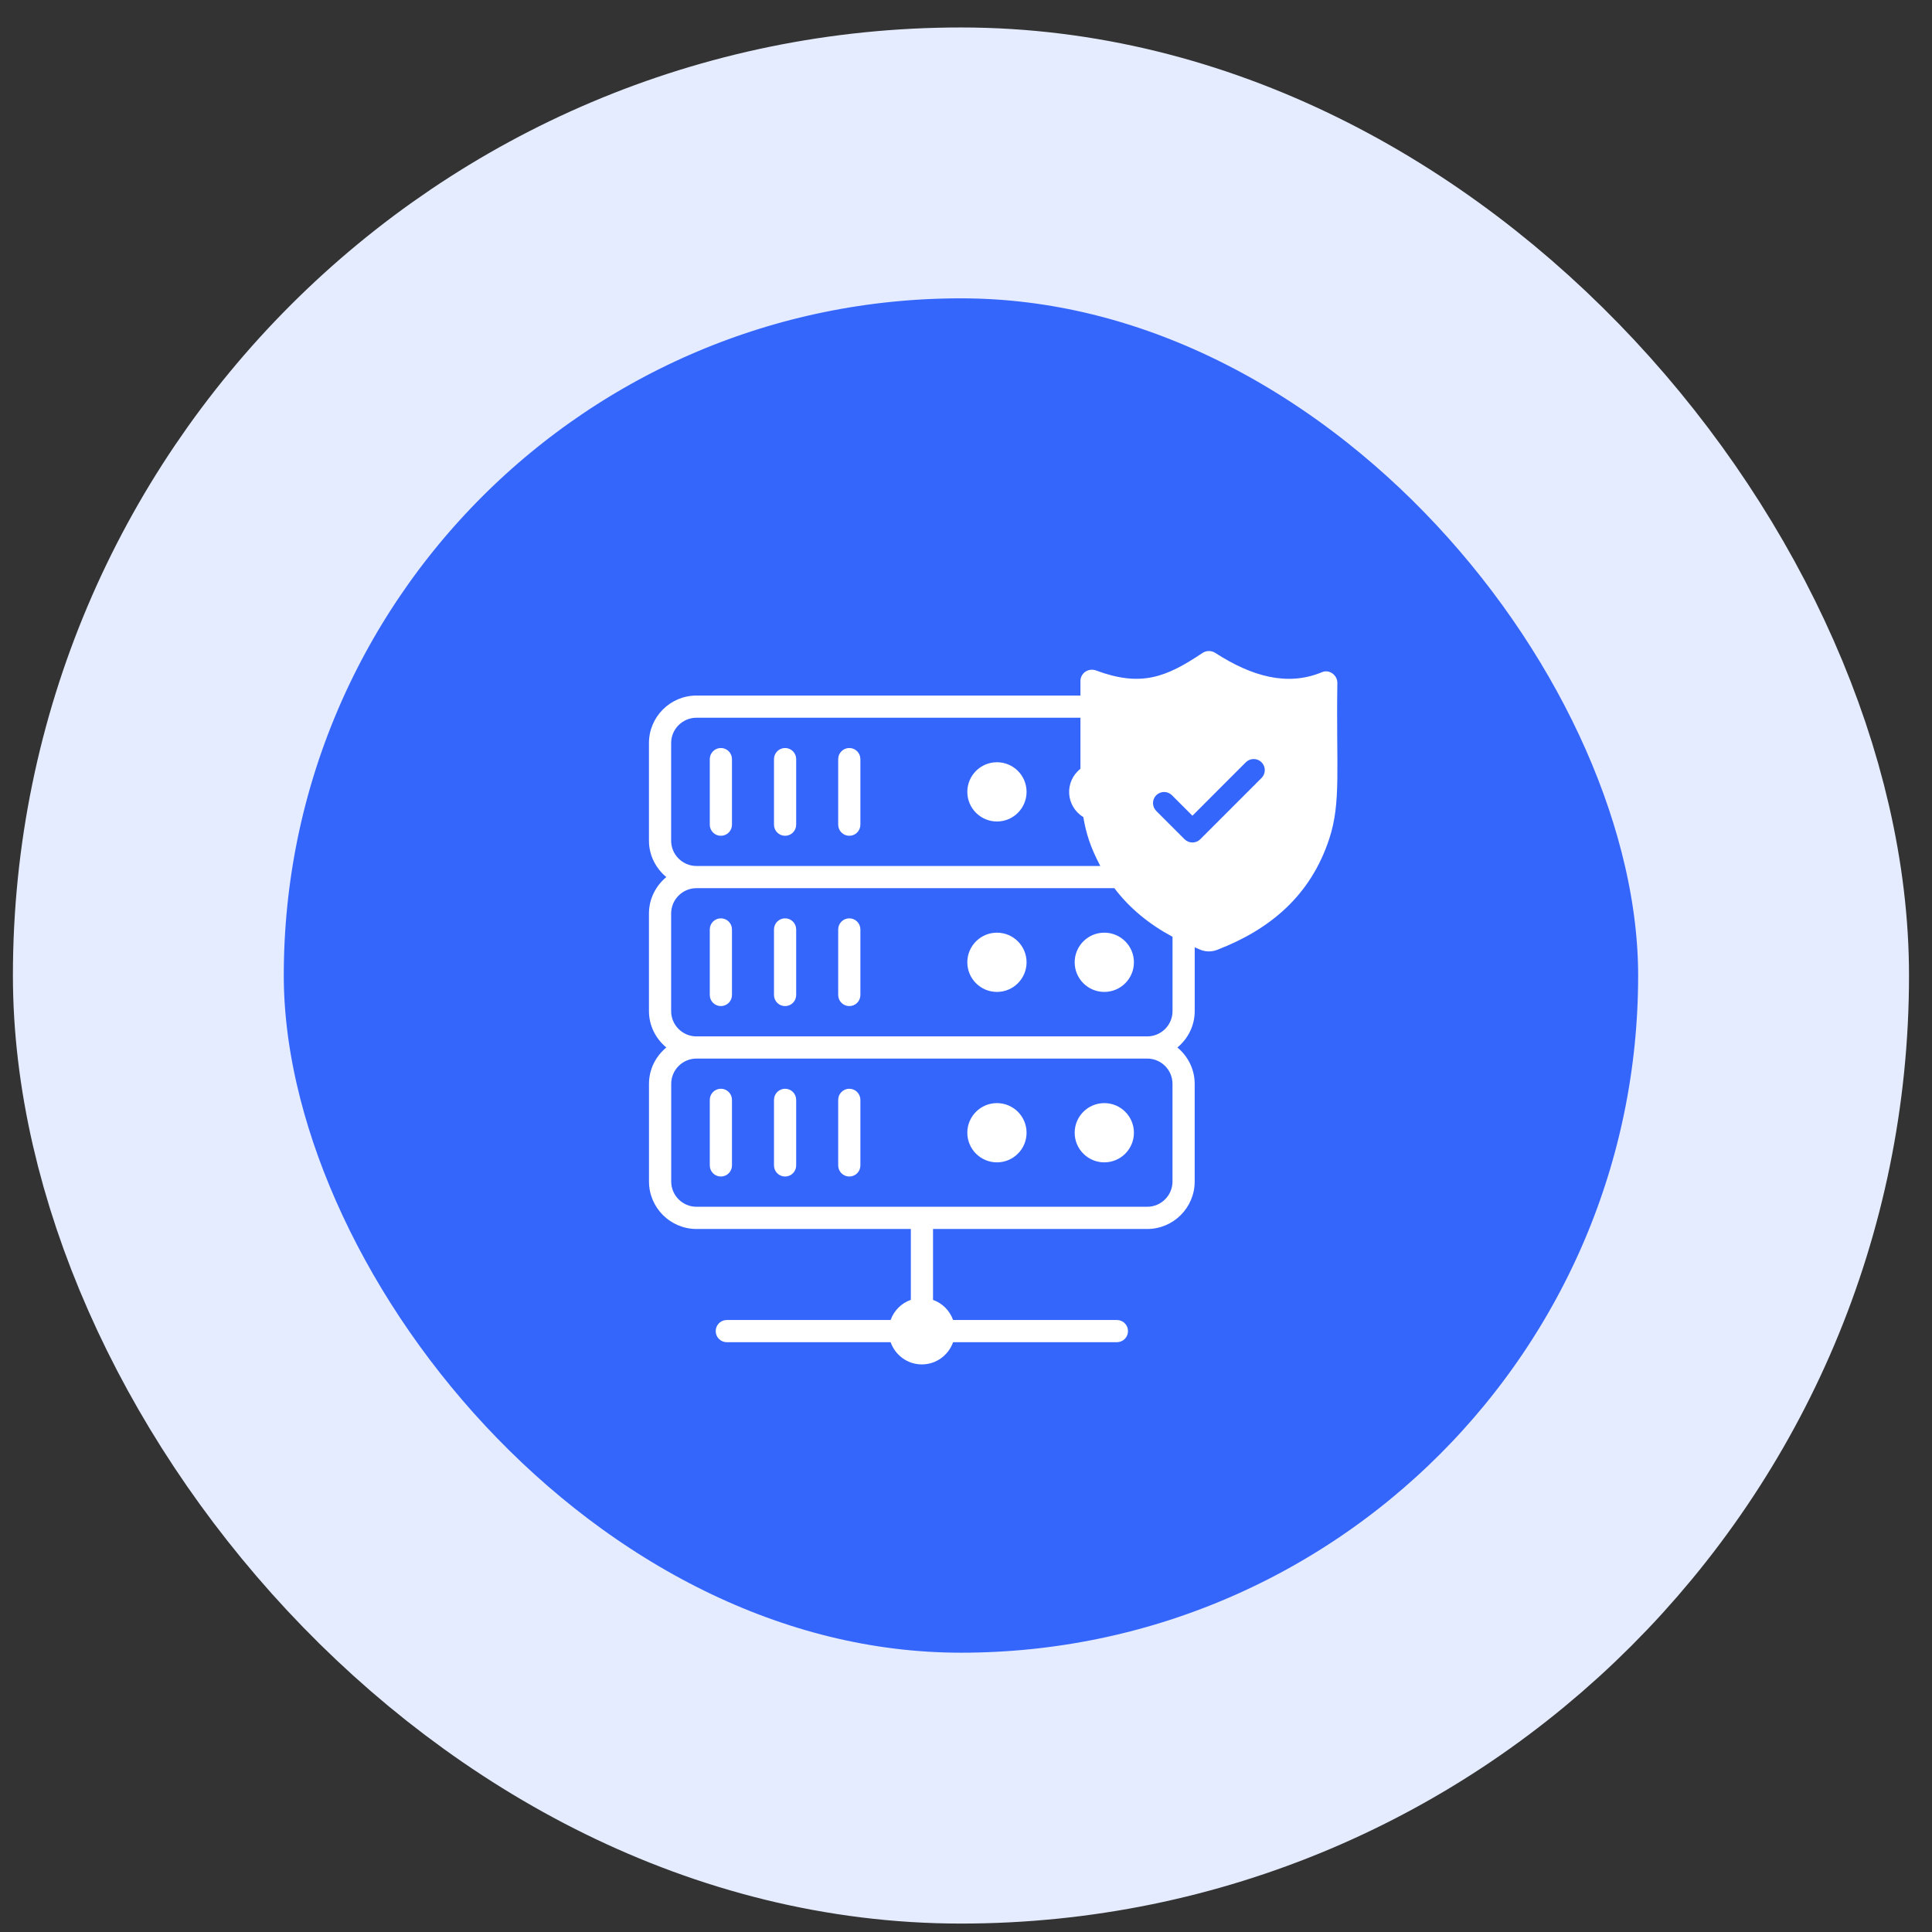 <svg width="60" height="60" viewBox="0 0 60 60" fill="none" xmlns="http://www.w3.org/2000/svg">
<rect x="0" y="0" width="60" height="60" fill="#333333" stroke="none"/>
<rect x="4.607" y="5.059" width="50.473" height="50.473" rx="25.236" fill="#3566FB"/>
<rect x="4.607" y="5.059" width="50.473" height="50.473" rx="25.236" stroke="#E5ECFF" stroke-width="8.412"/>
<path d="M30.961 25.512C31.469 25.512 31.881 25.1 31.881 24.592C31.881 24.084 31.469 23.672 30.961 23.672C30.453 23.672 30.041 24.084 30.041 24.592C30.041 25.1 30.453 25.512 30.961 25.512Z" fill="white"/>
<path d="M22.387 25.956C22.578 25.956 22.732 25.802 22.732 25.612V23.575C22.732 23.385 22.578 23.23 22.387 23.23C22.197 23.23 22.043 23.385 22.043 23.575V25.612C22.043 25.802 22.197 25.956 22.387 25.956Z" fill="white"/>
<path d="M24.382 25.956C24.572 25.956 24.726 25.802 24.726 25.612V23.575C24.726 23.385 24.572 23.23 24.382 23.23C24.192 23.23 24.037 23.385 24.037 23.575V25.612C24.037 25.802 24.192 25.956 24.382 25.956Z" fill="white"/>
<path d="M26.376 25.956C26.566 25.956 26.72 25.802 26.72 25.612V23.575C26.72 23.385 26.566 23.23 26.376 23.23C26.186 23.23 26.031 23.385 26.031 23.575V25.612C26.031 25.802 26.186 25.956 26.376 25.956Z" fill="white"/>
<path d="M34.295 28.965C33.787 28.965 33.375 29.377 33.375 29.885C33.375 30.393 33.787 30.805 34.295 30.805C34.803 30.805 35.215 30.393 35.215 29.885C35.215 29.377 34.803 28.965 34.295 28.965Z" fill="white"/>
<path d="M30.961 28.965C30.453 28.965 30.041 29.377 30.041 29.885C30.041 30.393 30.453 30.805 30.961 30.805C31.469 30.805 31.881 30.393 31.881 29.885C31.881 29.377 31.469 28.965 30.961 28.965Z" fill="white"/>
<path d="M22.387 28.52C22.197 28.52 22.043 28.674 22.043 28.864V30.901C22.043 31.091 22.197 31.245 22.387 31.245C22.578 31.245 22.732 31.091 22.732 30.901V28.864C22.732 28.674 22.578 28.52 22.387 28.52Z" fill="white"/>
<path d="M24.382 28.52C24.192 28.52 24.037 28.674 24.037 28.864V30.901C24.037 31.091 24.192 31.245 24.382 31.245C24.572 31.245 24.726 31.091 24.726 30.901V28.864C24.726 28.674 24.572 28.52 24.382 28.52Z" fill="white"/>
<path d="M26.376 28.52C26.186 28.52 26.031 28.674 26.031 28.864V30.901C26.031 31.091 26.186 31.245 26.376 31.245C26.566 31.245 26.72 31.091 26.72 30.901V28.864C26.72 28.674 26.566 28.52 26.376 28.52Z" fill="white"/>
<path d="M34.295 34.258C33.787 34.258 33.375 34.67 33.375 35.178C33.375 35.686 33.787 36.098 34.295 36.098C34.803 36.098 35.215 35.686 35.215 35.178C35.215 34.67 34.803 34.258 34.295 34.258Z" fill="white"/>
<path d="M30.961 34.258C30.453 34.258 30.041 34.67 30.041 35.178C30.041 35.686 30.453 36.098 30.961 36.098C31.469 36.098 31.881 35.686 31.881 35.178C31.881 34.67 31.469 34.258 30.961 34.258Z" fill="white"/>
<path d="M22.387 33.812C22.197 33.812 22.043 33.967 22.043 34.157V36.194C22.043 36.384 22.197 36.538 22.387 36.538C22.578 36.538 22.732 36.384 22.732 36.194V34.157C22.732 33.967 22.578 33.812 22.387 33.812Z" fill="white"/>
<path d="M24.382 33.812C24.192 33.812 24.037 33.967 24.037 34.157V36.194C24.037 36.384 24.192 36.538 24.382 36.538C24.572 36.538 24.726 36.384 24.726 36.194V34.157C24.726 33.967 24.572 33.812 24.382 33.812Z" fill="white"/>
<path d="M26.376 33.812C26.186 33.812 26.031 33.967 26.031 34.157V36.194C26.031 36.384 26.186 36.538 26.376 36.538C26.566 36.538 26.72 36.384 26.72 36.194V34.157C26.72 33.967 26.566 33.812 26.376 33.812Z" fill="white"/>
<path d="M37.103 29.419C37.167 29.445 37.228 29.476 37.293 29.501C37.453 29.562 37.634 29.562 37.794 29.501C39.446 28.865 40.703 27.813 41.282 26.047C41.657 24.905 41.491 23.84 41.533 21.21C41.533 20.963 41.283 20.78 41.055 20.875C39.993 21.319 38.882 21.014 37.744 20.278C37.622 20.199 37.465 20.199 37.344 20.279C36.206 21.041 35.433 21.34 34.038 20.822C33.804 20.735 33.554 20.902 33.554 21.151V21.601H21.629C20.816 21.601 20.154 22.263 20.154 23.076V26.108C20.154 26.564 20.367 26.968 20.693 27.238C20.367 27.509 20.154 27.913 20.154 28.369V31.401C20.154 31.857 20.367 32.26 20.693 32.531C20.367 32.801 20.155 33.204 20.155 33.66V36.693C20.155 37.505 20.817 38.167 21.629 38.167H28.287V40.368C27.993 40.471 27.763 40.701 27.659 40.994H22.571C22.381 40.994 22.227 41.148 22.227 41.339C22.227 41.529 22.381 41.683 22.571 41.683H27.659C27.801 42.084 28.18 42.373 28.629 42.373C29.078 42.373 29.457 42.084 29.599 41.683H34.687C34.877 41.683 35.031 41.529 35.031 41.339C35.031 41.148 34.877 40.994 34.687 40.994H29.599C29.496 40.703 29.267 40.473 28.976 40.369V38.167H35.629C36.441 38.167 37.102 37.505 37.102 36.693V33.66C37.102 33.204 36.891 32.801 36.565 32.531C36.891 32.26 37.103 31.857 37.103 31.401V29.419ZM20.843 23.076C20.843 22.643 21.196 22.29 21.629 22.29H33.554V23.876C33.046 24.277 33.1 25.045 33.643 25.374C33.732 25.89 33.861 26.304 34.171 26.894H21.629C21.196 26.894 20.843 26.541 20.843 26.108V23.076ZM36.413 36.693C36.413 37.125 36.061 37.477 35.629 37.477H21.629C21.197 37.477 20.845 37.125 20.845 36.693V33.66C20.845 33.229 21.194 32.878 21.623 32.875C21.625 32.875 21.627 32.876 21.629 32.876H35.628C35.63 32.876 35.632 32.875 35.634 32.875C36.064 32.878 36.413 33.228 36.413 33.66V36.693ZM36.414 31.401C36.414 31.832 36.065 32.183 35.634 32.186C35.632 32.186 35.631 32.186 35.629 32.186H21.629C21.627 32.186 21.625 32.186 21.623 32.186C21.193 32.183 20.843 31.832 20.843 31.401V28.369C20.843 27.936 21.196 27.583 21.629 27.583H34.328H34.608C35.087 28.216 35.699 28.709 36.414 29.093V31.401ZM36.788 26.064L35.908 25.184C35.774 25.049 35.774 24.831 35.908 24.697C36.043 24.562 36.261 24.562 36.396 24.697L37.032 25.333L38.691 23.673C38.826 23.539 39.044 23.539 39.178 23.673C39.313 23.808 39.313 24.026 39.178 24.16L37.275 26.064C37.141 26.198 36.923 26.198 36.788 26.064Z" fill="white"/>
</svg>
